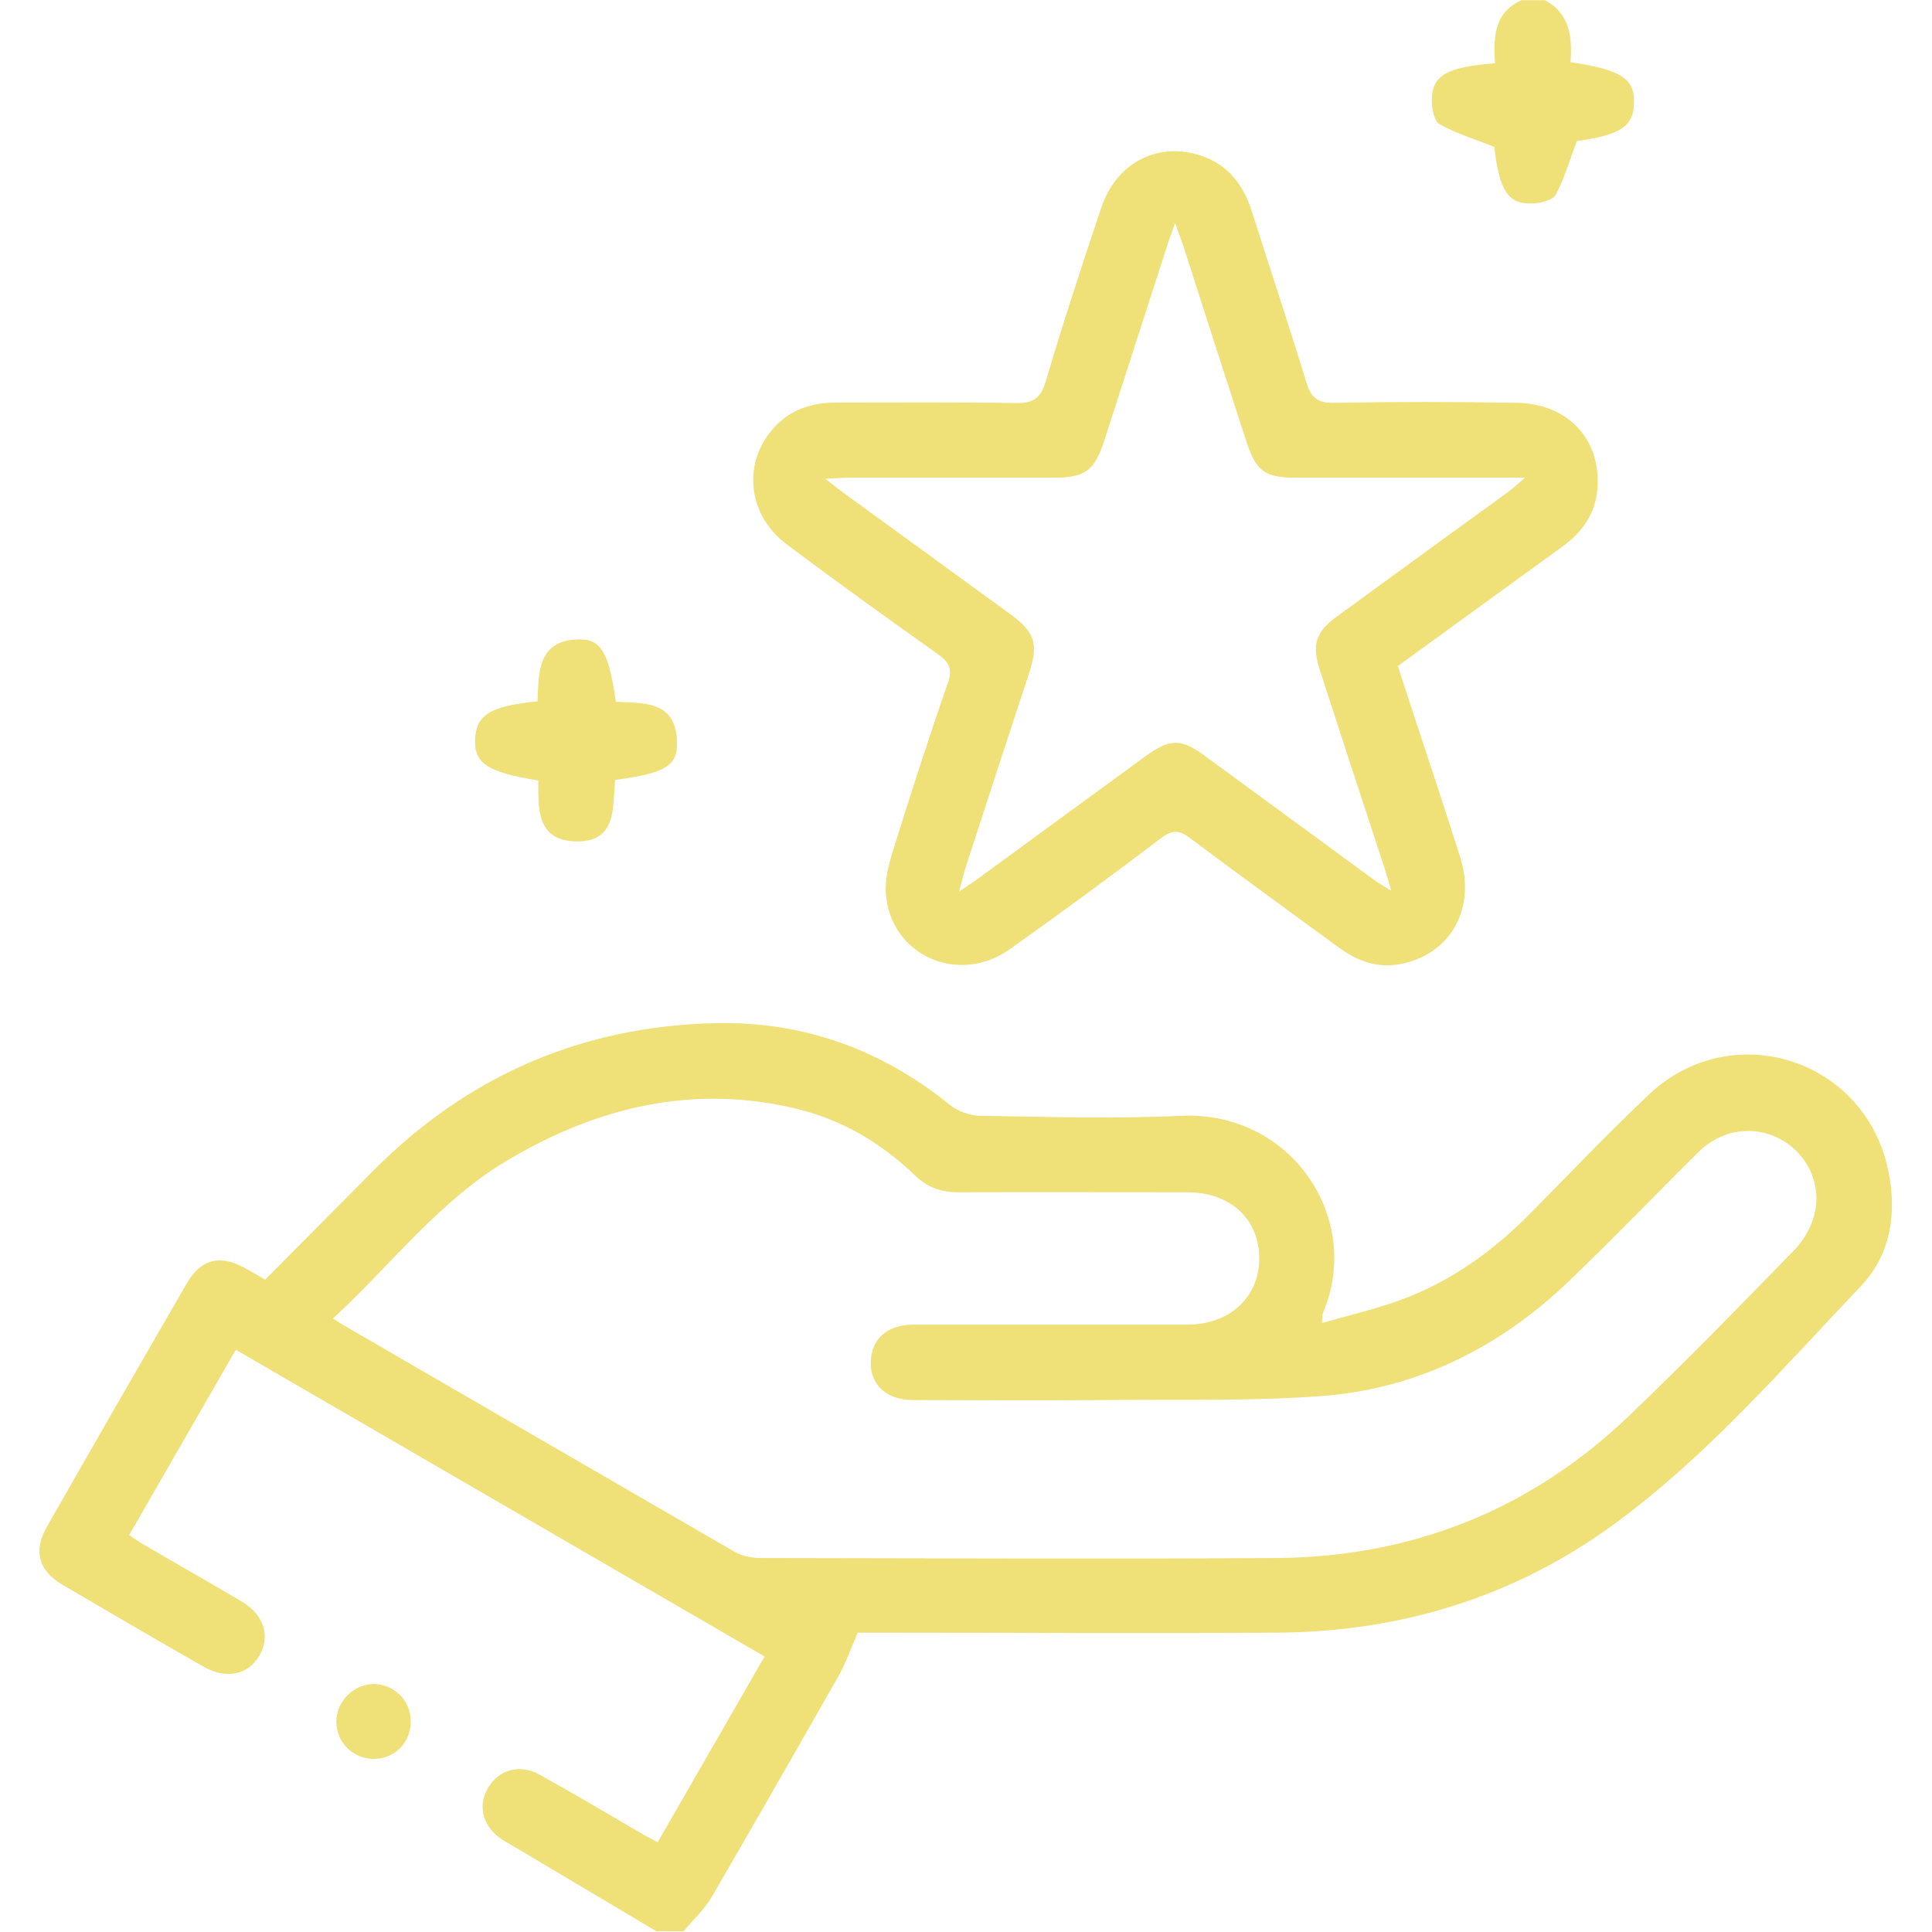 <?xml version="1.0" encoding="UTF-8"?> <svg xmlns="http://www.w3.org/2000/svg" id="uuid-aa6e5ebe-029f-4a9f-bed7-682520da67b0" data-name="Capa 2" width="73" height="73" viewBox="0 0 73 73"><path d="M24.85,73c-1.76-1.05-3.52-2.09-5.28-3.14-.2-.12-.41-.23-.61-.36-.7-.47-.92-1.23-.54-1.91.39-.71,1.2-.96,1.96-.54,1.28.71,2.54,1.46,3.81,2.2.2.12.41.22.66.36,1.34-2.33,2.66-4.62,4.04-7.02-6.65-3.86-13.29-7.71-19.98-11.59-1.35,2.34-2.67,4.64-4.03,7,.18.12.34.24.51.34,1.25.73,2.5,1.44,3.74,2.17.84.5,1.1,1.31.67,2.05-.42.72-1.25.9-2.1.42-1.79-1.02-3.56-2.06-5.34-3.1-.89-.52-1.11-1.27-.6-2.17,1.75-3.07,3.51-6.13,5.28-9.19.55-.95,1.26-1.13,2.21-.61.25.14.49.28.77.44,1.38-1.39,2.75-2.77,4.12-4.15,3.56-3.57,7.87-5.43,12.9-5.54,3.32-.07,6.26.99,8.85,3.09.3.24.75.4,1.13.41,2.53.04,5.07.12,7.59,0,4.18-.2,6.91,3.88,5.37,7.47-.02.06-.01.13-.03.36,1.05-.3,2.06-.53,3.02-.89,1.87-.69,3.46-1.84,4.86-3.26,1.48-1.5,2.94-3.03,4.47-4.48,3.08-2.91,8.03-1.42,9.01,2.7.39,1.66.17,3.32-1.01,4.55-2.97,3.12-5.8,6.41-9.3,8.97-3.78,2.77-8.08,4.08-12.75,4.11-5.04.03-10.08,0-15.11,0-.28,0-.56,0-.73,0-.27.61-.45,1.16-.74,1.66-1.58,2.78-3.17,5.56-4.78,8.33-.28.47-.7.86-1.06,1.29h-.99ZM12.57,49.81c.19.12.29.19.39.25,4.93,2.86,9.86,5.72,14.79,8.57.29.17.66.24,1,.24,6.48.01,12.96.04,19.44,0,5.14-.03,9.62-1.8,13.35-5.36,2.14-2.05,4.21-4.17,6.27-6.29.33-.34.6-.81.73-1.27.32-1.13-.21-2.3-1.2-2.87-1.01-.58-2.26-.43-3.13.42-1.65,1.63-3.26,3.31-4.94,4.92-2.62,2.5-5.73,4.06-9.34,4.33-2.73.2-5.48.12-8.22.15-2.41.02-4.82.01-7.23,0-1.06,0-1.7-.69-1.56-1.65.11-.75.68-1.19,1.59-1.2,3.45,0,6.9,0,10.36,0,1.59,0,2.7-1.03,2.71-2.48.01-1.5-1.08-2.52-2.72-2.52-2.88,0-5.77-.01-8.65,0-.66,0-1.18-.19-1.65-.65-1.25-1.2-2.71-2.07-4.4-2.49-3.94-.97-7.59-.09-11,1.94-2.56,1.52-4.35,3.91-6.57,5.96Z" style="fill: #efe077; stroke-width: 0px;"></path><path d="M58.35,0c.98.5,1.06,1.41.99,2.35,1.9.28,2.43.62,2.4,1.54-.02.9-.53,1.21-2.16,1.44-.28.74-.47,1.42-.8,2.03-.12.21-.58.32-.89.33-.92.03-1.24-.51-1.43-2.14-.75-.3-1.45-.51-2.07-.86-.2-.11-.29-.59-.29-.9,0-.94.56-1.26,2.39-1.4-.06-.94-.06-1.91,1-2.38h.85Z" style="fill: #efe077; stroke-width: 0px;"></path><path d="M52.81,25.15c.8,2.46,1.6,4.84,2.36,7.23.62,1.95-.37,3.7-2.28,4.05-.87.16-1.63-.13-2.32-.64-1.87-1.37-3.75-2.73-5.6-4.12-.41-.31-.67-.33-1.1,0-1.89,1.43-3.79,2.83-5.72,4.2-1.95,1.38-4.53.21-4.68-2.13-.03-.5.1-1.04.25-1.53.67-2.15,1.36-4.29,2.1-6.42.17-.51.05-.76-.35-1.05-1.93-1.37-3.85-2.75-5.74-4.17-1.53-1.14-1.69-3.17-.42-4.48.65-.68,1.48-.89,2.39-.88,2.22,0,4.44-.02,6.67.02.64.01.94-.15,1.14-.81.65-2.2,1.37-4.39,2.1-6.57.57-1.7,2.14-2.51,3.76-1.97,1.03.34,1.61,1.1,1.93,2.11.68,2.15,1.4,4.28,2.05,6.43.18.6.43.82,1.07.8,2.29-.04,4.59-.04,6.88,0,1.94.03,3.19,1.37,3.06,3.22-.07.97-.58,1.68-1.35,2.23-1.8,1.31-3.6,2.61-5.4,3.92-.25.18-.49.36-.78.57ZM36.25,33.68c.38-.26.57-.38.76-.52,2.08-1.52,4.16-3.05,6.25-4.57.94-.69,1.36-.7,2.29-.01,2.12,1.55,4.24,3.11,6.36,4.66.17.13.36.23.66.42-.12-.4-.18-.62-.25-.84-.82-2.5-1.64-5-2.45-7.5-.31-.96-.16-1.44.65-2.03,2.16-1.58,4.33-3.15,6.49-4.72.16-.12.3-.25.61-.52-.46,0-.71,0-.96,0-2.55,0-5.11,0-7.66,0-1.22,0-1.54-.24-1.91-1.38-.8-2.46-1.59-4.92-2.38-7.38-.08-.24-.17-.47-.31-.87-.14.4-.22.62-.29.83-.79,2.46-1.59,4.92-2.38,7.38-.38,1.17-.72,1.42-1.96,1.42-2.55,0-5.11,0-7.66,0-.24,0-.49.02-.93.04.37.29.57.44.77.59,2.07,1.5,4.14,3.01,6.2,4.51.96.7,1.1,1.13.73,2.25-.79,2.41-1.58,4.82-2.36,7.23-.09.26-.15.53-.28,1.01Z" style="fill: #efe077; stroke-width: 0px;"></path><path d="M20.34,29.49c-1.93-.31-2.43-.65-2.39-1.56.05-.92.57-1.25,2.36-1.43.05-1.06-.02-2.3,1.54-2.34.87-.02,1.15.49,1.42,2.36,1.06.05,2.29-.05,2.31,1.54.02.89-.47,1.16-2.34,1.41-.09,1.03.08,2.38-1.52,2.32-1.46-.05-1.38-1.28-1.38-2.3Z" style="fill: #efe077; stroke-width: 0px;"></path><path d="M15.52,65.02c.01.8-.57,1.41-1.35,1.44-.81.02-1.47-.62-1.46-1.41,0-.76.65-1.41,1.4-1.42.77,0,1.4.61,1.41,1.39Z" style="fill: #efe077; stroke-width: 0px;"></path></svg> 